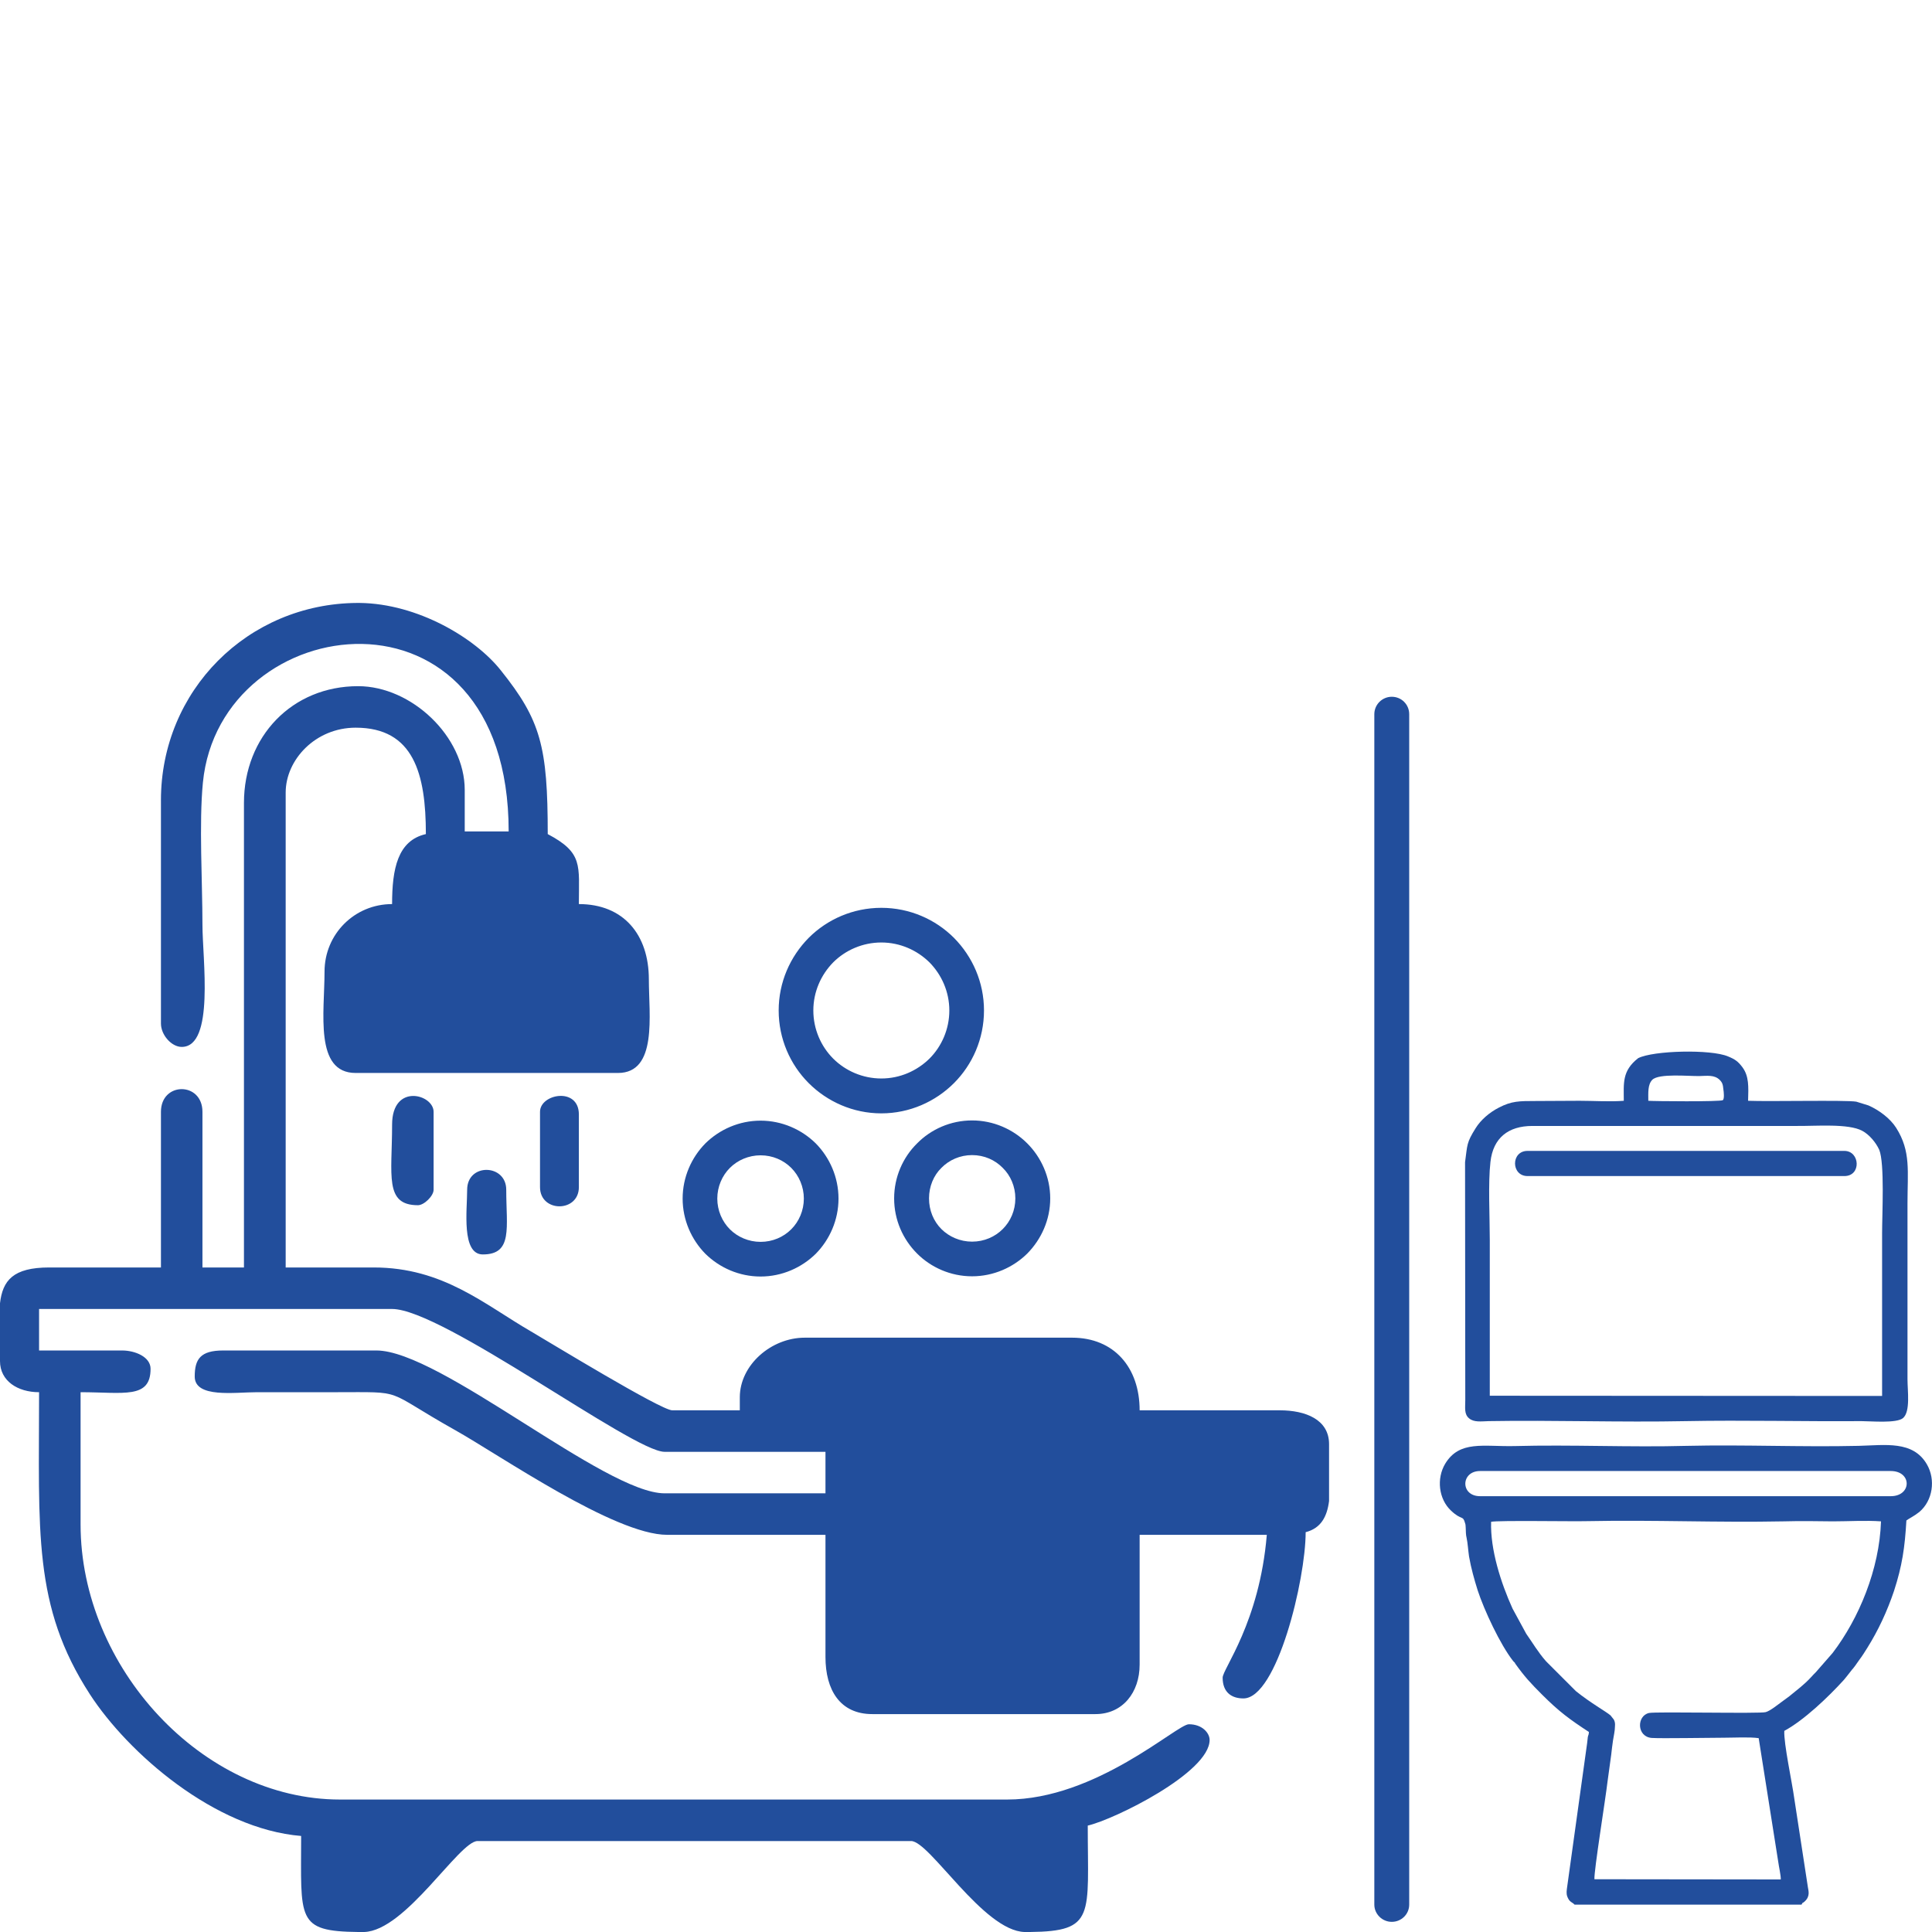 <?xml version="1.0" encoding="UTF-8"?>
<!DOCTYPE svg PUBLIC "-//W3C//DTD SVG 1.1//EN" "http://www.w3.org/Graphics/SVG/1.1/DTD/svg11.dtd">
<!-- Creator: CorelDRAW 2018 (64-Bit) -->
<svg xmlns="http://www.w3.org/2000/svg" xml:space="preserve" width="90px" height="90px" version="1.1" style="shape-rendering:geometricPrecision; text-rendering:geometricPrecision; image-rendering:optimizeQuality; fill-rule:evenodd; clip-rule:evenodd"
viewBox="0 0 87.51 87.51"
 xmlns:xlink="http://www.w3.org/1999/xlink">
 <defs>
  <style type="text/css">
   <![CDATA[
    .fil0 {fill:none}
    .fil2 {fill:#224E9C}
    .fil1 {fill:#224E9C;fill-rule:nonzero}
   ]]>
  </style>
 </defs>
 <g id="Слой_x0020_1">
  <rect class="fil0" width="87.51" height="87.51"/>
  <path class="fil1" d="M39.92 41.12c1.28,0 2.45,0.52 3.29,1.36 0.84,0.85 1.36,2.01 1.36,3.29 0,1.28 -0.52,2.45 -1.36,3.29 -0.84,0.84 -2.01,1.37 -3.29,1.37 -1.28,0 -2.45,-0.53 -3.29,-1.37 -0.84,-0.84 -1.36,-2.01 -1.36,-3.29 0,-1.28 0.52,-2.44 1.36,-3.29 0.84,-0.84 2.01,-1.36 3.29,-1.36zm-18.76 12.77c0,0.91 -0.27,2.93 0.71,2.93 1.37,0 1.06,-1.22 1.06,-2.93 0,-1.18 -1.77,-1.22 -1.77,0zm3.3 -3.53l0 3.41c0,1.16 1.76,1.16 1.76,0l0 -3.29c0,-1.26 -1.76,-0.94 -1.76,-0.12zm-6.7 0.58c0,2.29 -0.36,3.65 1.17,3.65 0.28,0 0.71,-0.42 0.71,-0.7l0 -3.53c0,-0.8 -1.88,-1.31 -1.88,0.58zm-10.47 -14.69l0 10.11c0,0.52 0.48,1.06 0.94,1.06 1.5,0 0.94,-4 0.94,-5.53 0,-1.92 -0.16,-4.61 0.02,-6.44 0.77,-7.9 13.85,-9.59 13.85,2.21l-1.99 0 0 -1.88c0,-2.42 -2.41,-4.7 -4.83,-4.7 -2.98,0 -5.17,2.27 -5.17,5.29l0 21.04 -1.88 0 0 -7.05c0,-1.37 -1.88,-1.37 -1.88,0l0 7.05 -5.06 0c-1.64,0 -2.11,0.59 -2.23,1.62l0 2.34c0,0.09 0,0.18 0,0.28 0,0.9 0.8,1.41 1.77,1.41 0,6.32 -0.29,9.68 2.3,13.68 1.73,2.67 5.66,6.1 9.57,6.42 0,3.78 -0.24,4.32 2.59,4.35l0.26 0c1.88,-0.05 4.31,-4.12 5.14,-4.12l19.64 0c0.84,0 3.27,4.07 5.14,4.12l0.24 0c2.98,-0.03 2.62,-0.74 2.62,-4.82 1.21,-0.28 5.52,-2.4 5.52,-3.88 0,-0.3 -0.32,-0.71 -0.94,-0.71 -0.54,0 -4.2,3.41 -8.23,3.41l-30.22 0c-6.24,0 -11.75,-5.99 -11.75,-12.46l0 -5.99c1.95,0 3.17,0.32 3.17,-1.06 0,-0.54 -0.7,-0.83 -1.29,-0.83l-3.76 0 0 -1.88 15.99 0c2.29,0 10.91,6.47 12.34,6.47l7.29 0 0 1.88 -7.29 0c-2.7,0 -10.17,-6.47 -13.05,-6.47l-6.94 0c-1.03,0 -1.29,0.39 -1.29,1.18 0,0.99 1.82,0.71 2.82,0.71 1.18,0 2.35,0 3.53,0 3.28,0 2.12,-0.15 5.45,1.72 2,1.12 7.21,4.74 9.6,4.74l7.17 0 0 5.53c0,1.5 0.66,2.59 2.12,2.59l10.11 0c1.23,0 2,-0.98 2,-2.24l0 -5.88 5.76 0c-0.33,3.97 -2,6.07 -2,6.47 0,0.66 0.4,0.94 0.94,0.94 1.52,0 2.82,-5.38 2.82,-7.53 0.7,-0.18 0.97,-0.71 1.06,-1.41l0 -2.47c0,-0.03 0,-0.07 0,-0.11 0,-1.11 -1.06,-1.53 -2.23,-1.53l-6.35 0c0,-1.94 -1.16,-3.29 -3.06,-3.29l-12.11 0c-1.52,0 -2.94,1.24 -2.94,2.7l0 0.59 -3.06 0c-0.51,0 -5.57,-3.09 -6.41,-3.58 -2.09,-1.21 -3.97,-2.89 -7.11,-2.89l-3.99 0 0 -21.51c0,-1.49 1.35,-2.94 3.17,-2.94 2.63,0 3.18,2.09 3.18,4.82 -1.28,0.29 -1.53,1.58 -1.53,3.17 -1.7,0 -3.06,1.36 -3.06,3.06 0,1.84 -0.47,4.59 1.41,4.59l11.88 0c1.8,0 1.4,-2.62 1.4,-4.24 0,-2.03 -1.15,-3.41 -3.17,-3.41 0,-1.76 0.2,-2.32 -1.41,-3.17 0,-3.97 -0.32,-5.16 -2.12,-7.41 -1.16,-1.47 -3.77,-3.03 -6.4,-3.06l-0.11 0c-4.96,0.03 -8.89,3.97 -8.89,8.94zm36.74 14.5c0.97,0 1.86,0.4 2.5,1.04 0.63,0.63 1.04,1.52 1.04,2.49 0,0.98 -0.41,1.86 -1.04,2.5 -0.64,0.63 -1.53,1.03 -2.5,1.03 -0.97,0 -1.86,-0.4 -2.49,-1.03 -0.64,-0.64 -1.04,-1.52 -1.04,-2.5 0,-0.97 0.4,-1.86 1.04,-2.49 0.63,-0.64 1.52,-1.04 2.49,-1.04zm1.39 2.15c-0.35,-0.36 -0.84,-0.58 -1.39,-0.58 -0.54,0 -1.04,0.22 -1.39,0.58 -0.35,0.34 -0.56,0.84 -0.56,1.38 0,0.55 0.21,1.04 0.56,1.39 0.35,0.35 0.85,0.57 1.39,0.57 0.55,0 1.04,-0.22 1.39,-0.57 0.35,-0.35 0.57,-0.84 0.57,-1.39 0,-0.54 -0.22,-1.04 -0.57,-1.38zm-10.97 -2.14c0.97,0 1.86,0.4 2.5,1.03 0.63,0.64 1.03,1.53 1.03,2.5 0,0.97 -0.4,1.86 -1.03,2.5 -0.64,0.63 -1.53,1.03 -2.5,1.03 -0.97,0 -1.86,-0.4 -2.5,-1.03 -0.63,-0.64 -1.03,-1.53 -1.03,-2.5 0,-0.97 0.4,-1.86 1.03,-2.5 0.64,-0.63 1.53,-1.03 2.5,-1.03zm1.39 2.14c-0.35,-0.35 -0.84,-0.57 -1.39,-0.57 -0.54,0 -1.04,0.22 -1.39,0.57 -0.35,0.35 -0.57,0.85 -0.57,1.39 0,0.54 0.22,1.04 0.57,1.39 0.35,0.35 0.85,0.57 1.39,0.57 0.55,0 1.04,-0.22 1.39,-0.57 0.35,-0.35 0.57,-0.85 0.57,-1.39 0,-0.54 -0.22,-1.04 -0.57,-1.39zm6.26 -9.31c-0.56,-0.55 -1.33,-0.9 -2.18,-0.9 -0.85,0 -1.63,0.35 -2.18,0.9 -0.55,0.56 -0.9,1.33 -0.9,2.18 0,0.85 0.35,1.63 0.9,2.18 0.55,0.55 1.33,0.9 2.18,0.9 0.85,0 1.62,-0.35 2.18,-0.9 0.55,-0.55 0.9,-1.33 0.9,-2.18 0,-0.85 -0.35,-1.62 -0.9,-2.18z"/>
  <path class="fil2" d="M71.32 86.27l10.28 0c0.09,-0.16 0.02,-0.02 0.16,-0.16 0.24,-0.23 0.15,-0.48 0.13,-0.62l-0.62 -4.04c-0.09,-0.68 -0.48,-2.48 -0.45,-3.05 0.89,-0.48 1.99,-1.53 2.69,-2.3l0.06 -0.07c0,-0.01 0.03,-0.04 0.04,-0.05l0.26 -0.33c0.03,-0.04 0.02,-0.03 0.06,-0.07 0.03,-0.04 0.05,-0.06 0.1,-0.13 0.09,-0.12 0.12,-0.18 0.19,-0.27 0.13,-0.17 0.24,-0.35 0.36,-0.54 0.5,-0.8 0.9,-1.66 1.21,-2.58 0.37,-1.14 0.49,-1.97 0.56,-3.19 0.1,-0.08 0.34,-0.19 0.58,-0.38 0.62,-0.52 0.75,-1.47 0.35,-2.16 -0.63,-1.09 -1.89,-0.87 -3.1,-0.84 -2.58,0.06 -5.2,-0.06 -7.77,0 -2.59,0.07 -5.23,-0.06 -7.82,0.01 -1.4,0.03 -2.48,-0.27 -3.13,0.8 -0.4,0.67 -0.3,1.6 0.27,2.13 0.48,0.45 0.53,0.19 0.63,0.56 0.03,0.08 0.02,0.11 0.03,0.22 0.01,0.17 0,0.29 0.04,0.45 0.05,0.22 0.07,0.57 0.11,0.84 0.09,0.52 0.24,1.05 0.39,1.53 0.29,0.89 1.02,2.46 1.61,3.21l0.08 0.08c0,0.01 0.01,0.02 0.01,0.03 0.43,0.6 0.69,0.88 1.22,1.41 0.77,0.77 1.25,1.12 2.12,1.69 -0.01,0.16 -0.03,0.12 -0.05,0.23 -0.01,0.08 -0.02,0.18 -0.03,0.27l-0.92 6.62c-0.02,0.17 -0.02,0.28 0.07,0.44 0.08,0.15 0.19,0.16 0.28,0.26zm-2.13 -33l14.39 0 -0.04 0c0.78,0 0.71,-1.14 0,-1.14l-14.35 0c-0.76,0 -0.75,1.14 0,1.14zm5.01 -5.34c-0.74,0.58 -0.65,1.14 -0.65,1.93 -0.59,0.05 -1.39,0 -2,0 -0.65,0 -1.32,0.01 -1.97,0.01 -0.78,0 -1.11,0 -1.69,0.3 -0.43,0.22 -0.82,0.56 -1.05,0.93 -0.42,0.67 -0.37,0.74 -0.48,1.54l0.01 10.77c0,0.36 -0.06,0.65 0.18,0.84 0.22,0.18 0.54,0.13 0.88,0.12 2.91,-0.05 5.96,0.06 8.93,0 2.64,-0.05 5.31,0.02 7.95,0 0.43,0 1.6,0.11 1.89,-0.14 0.34,-0.3 0.2,-1.23 0.2,-1.76l0 -7.95c0,-1.47 0.16,-2.37 -0.51,-3.43 -0.27,-0.43 -0.78,-0.81 -1.26,-1.02l-0.55 -0.17c-0.48,-0.08 -3.95,0 -4.9,-0.04 0.02,-0.65 0.04,-1.11 -0.25,-1.51 -0.2,-0.27 -0.34,-0.37 -0.66,-0.5 -0.77,-0.33 -3.38,-0.27 -4.07,0.08zm0.46 1.93c0.17,0.02 3.3,0.05 3.38,-0.03 0.07,-0.07 0.04,-0.37 0.02,-0.49 -0.02,-0.21 -0.04,-0.3 -0.17,-0.43 -0.24,-0.23 -0.55,-0.18 -0.92,-0.17 -0.47,0.01 -1.83,-0.13 -2.13,0.17 -0.21,0.22 -0.18,0.58 -0.18,0.95zm-7.18 13.36l17.77 0.01c0,-2.47 0,-4.92 0,-7.38 0,-0.85 0.12,-3.16 -0.13,-3.77 -0.15,-0.33 -0.45,-0.69 -0.77,-0.86 -0.63,-0.34 -2.11,-0.21 -2.96,-0.22l-11.98 0c-1.09,0 -1.78,0.54 -1.9,1.63 -0.11,0.96 -0.03,2.47 -0.03,3.52 0,2.36 0,4.71 0,7.07zm-0.44 4.55l18.6 0c0.96,0 0.97,-1.14 0,-1.14l0.09 0c-6.23,0 -12.46,0 -18.69,0 -0.88,0 -0.9,1.14 0,1.14zm5.18 17.35l8.44 0.01c0.01,-0.17 -0.09,-0.6 -0.11,-0.77l-0.89 -5.63c-0.41,-0.06 -1.13,-0.02 -1.58,-0.02 -0.69,0 -2.8,0.04 -3.27,0.01 -0.68,-0.06 -0.68,-1 -0.12,-1.13 0.32,-0.07 5.06,0.04 5.29,-0.04 0.21,-0.06 0.55,-0.34 0.73,-0.47l0.34 -0.25c0.35,-0.29 0.67,-0.52 0.99,-0.87 0.07,-0.08 0.14,-0.15 0.21,-0.22l0.76 -0.87c1.19,-1.56 2.12,-3.79 2.19,-5.96 -0.67,-0.05 -1.49,0 -2.18,0 -0.74,-0.01 -1.49,-0.02 -2.23,0 -3,0.06 -5.86,-0.07 -8.85,-0.01 -0.69,0.02 -4.09,-0.04 -4.4,0.03 -0.04,1.26 0.44,2.76 0.97,3.93l0.62 1.14c0.29,0.41 0.53,0.83 0.9,1.25l1.35 1.35c0.67,0.54 1.36,0.92 1.57,1.1l0.15 0.19c0.05,0.1 0.06,0.18 0.05,0.3 0,0.21 -0.06,0.45 -0.09,0.65 -0.03,0.23 -0.06,0.43 -0.08,0.64l-0.17 1.24c-0.08,0.71 -0.62,4.06 -0.59,4.4z"/>
  <path class="fil1" d="M62.25 32.35c0,-0.44 0.36,-0.79 0.79,-0.79 0.44,0 0.79,0.35 0.79,0.79l0 53.92c0,0.43 -0.35,0.78 -0.79,0.78 -0.43,0 -0.79,-0.35 -0.79,-0.78l0 -53.92z"/>
 </g>
</svg>
